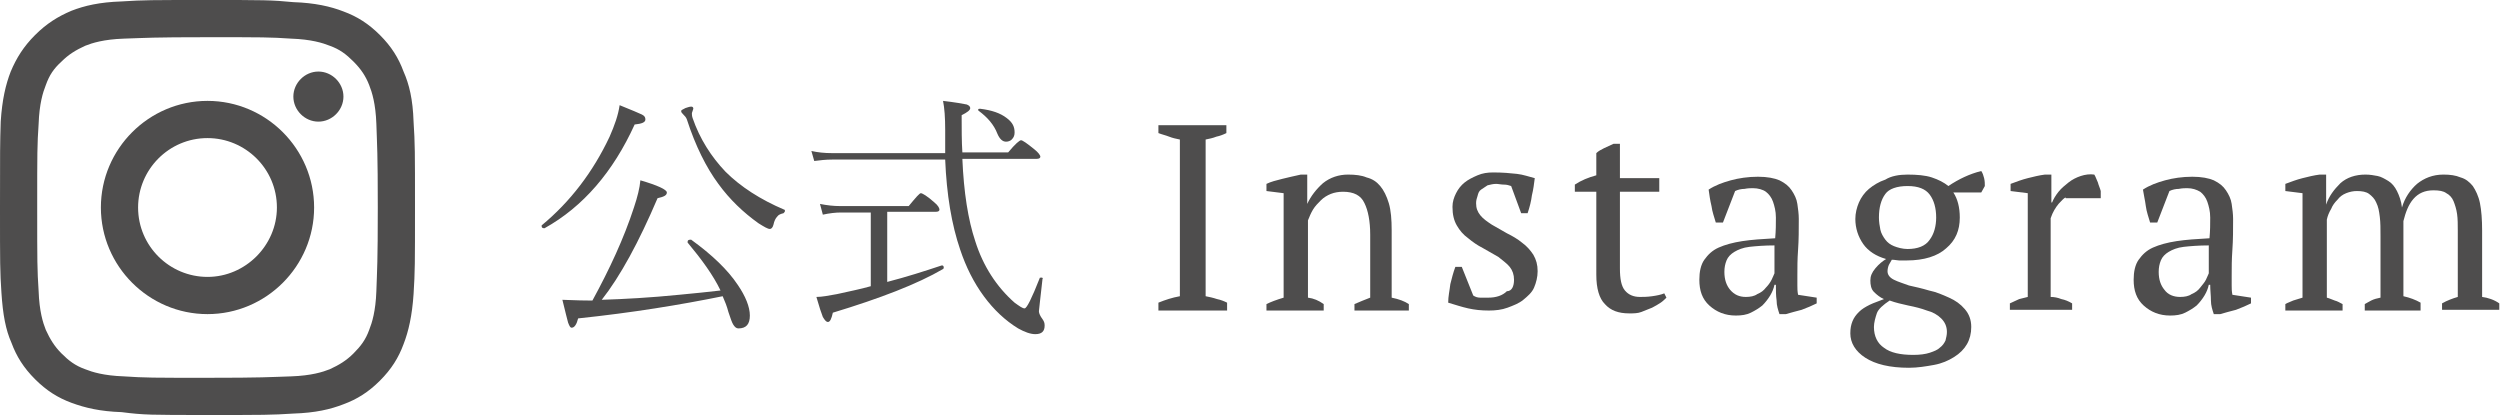 <?xml version="1.0" encoding="utf-8"?>
<!-- Generator: Adobe Illustrator 25.2.1, SVG Export Plug-In . SVG Version: 6.00 Build 0)  -->
<svg version="1.1" id="レイヤー_1" xmlns="http://www.w3.org/2000/svg" xmlns:xlink="http://www.w3.org/1999/xlink" x="0px"
	 y="0px" viewBox="0 0 349.4 58" style="enable-background:new 0 0 349.4 58;" xml:space="preserve">
<style type="text/css">
	.st0{fill:#4E4D4D;}
</style>
<g>
	<g>
		<g>
			<path class="st0" d="M76.1,31.9C76,32,76,32,76.1,31.9c-0.3,0-0.4-0.1-0.4-0.3c0,0,0-0.1,0-0.1c4-3.3,7.2-7.5,9.5-12.4
				c0.7-1.6,1.2-3,1.4-4.4c1.7,0.7,2.7,1.1,3.1,1.3c0.4,0.2,0.5,0.4,0.5,0.7c0,0.4-0.5,0.6-1.5,0.7C85.7,24,81.5,28.9,76.1,31.9z
				 M101,41.4c-5.9,1.2-12.6,2.3-20.2,3.1c-0.2,0.8-0.5,1.3-0.9,1.3c-0.2,0-0.3-0.2-0.5-0.7c-0.1-0.4-0.4-1.5-0.8-3.2
				c0.7,0,2,0.1,3.7,0.1h0.5c2.4-4.4,4.4-8.7,5.8-13c0.5-1.5,0.8-2.7,0.9-3.8c2.4,0.7,3.7,1.3,3.7,1.7c0,0.4-0.4,0.6-1.3,0.8
				c-2.6,6.1-5.2,10.9-7.8,14.2c3.2-0.1,6.8-0.3,10.8-0.7c2.1-0.2,4.1-0.4,5.8-0.6c-1-2.1-2.6-4.3-4.6-6.7c0,0,0,0,0-0.1
				c0-0.2,0.1-0.3,0.4-0.3c0,0,0.1,0,0.1,0c2.9,2.1,5.1,4.2,6.5,6.3c1.1,1.6,1.7,3.1,1.7,4.3c0,1.2-0.5,1.8-1.6,1.8
				c-0.3,0-0.5-0.2-0.7-0.5c-0.2-0.3-0.4-0.9-0.7-1.8C101.6,42.8,101.3,42.1,101,41.4z M109.6,29.3c0.1,0,0.1,0.1,0.1,0.2
				c0,0.1-0.1,0.2-0.2,0.3c-0.4,0.1-0.7,0.2-0.9,0.5c-0.2,0.2-0.4,0.6-0.5,1.1c-0.1,0.4-0.3,0.6-0.5,0.6c-0.3,0-0.8-0.3-1.6-0.8
				c-2.1-1.5-4-3.3-5.6-5.5c-1.7-2.3-3.2-5.3-4.4-9c-0.1-0.3-0.3-0.5-0.5-0.7c-0.2-0.2-0.3-0.3-0.3-0.5c0-0.1,0.2-0.2,0.6-0.4
				c0.3-0.1,0.6-0.2,0.8-0.2c0.2,0,0.3,0.1,0.3,0.3l-0.2,0.6c0,0.2,0,0.4,0.1,0.7c1,2.9,2.6,5.4,4.6,7.5
				C103.5,26.1,106.3,27.9,109.6,29.3z"/>
			<path class="st0" d="M132.1,21.3c0-0.3,0-0.9,0-1.6c0-0.6,0-1.1,0-1.5c0-1.8-0.1-3.1-0.3-4.1c1.7,0.2,2.8,0.4,3.3,0.5
				c0.3,0.1,0.5,0.3,0.5,0.5c0,0.3-0.4,0.6-1.2,1c0,1.9,0,3.7,0.1,5.2h6.4c1-1.2,1.6-1.7,1.8-1.7s0.8,0.4,1.9,1.3
				c0.5,0.4,0.8,0.8,0.8,1s-0.2,0.3-0.5,0.3h-10.4c0.2,4.7,0.8,8.5,1.8,11.5c1.1,3.5,3,6.4,5.5,8.6c0.7,0.5,1.1,0.8,1.4,0.8
				c0.3,0,1-1.4,2.1-4.2c0-0.1,0.1-0.1,0.2-0.1c0,0,0.1,0,0.1,0c0.1,0,0.2,0.1,0.1,0.2c-0.3,2.8-0.5,4.3-0.5,4.5
				c0,0.3,0.2,0.7,0.5,1.1c0.2,0.3,0.3,0.5,0.3,0.9c0,0.8-0.4,1.2-1.3,1.2c-0.7,0-1.5-0.3-2.4-0.8c-1.8-1.1-3.4-2.6-4.8-4.5
				c-1.4-1.9-2.5-4.1-3.3-6.5c-1.2-3.5-1.9-7.7-2.1-12.6h-15.8c-0.9,0-1.7,0.1-2.5,0.2l-0.4-1.4c0.9,0.2,1.8,0.3,2.9,0.3H132.1z
				 M121.7,40V29.7h-4.2c-0.7,0-1.6,0.1-2.5,0.3l-0.4-1.5c1,0.2,1.9,0.3,2.8,0.3h9.6c1-1.2,1.5-1.8,1.7-1.8c0.2,0,0.9,0.4,1.9,1.3
				c0.5,0.4,0.7,0.8,0.7,1c0,0.2-0.2,0.3-0.5,0.3h-6.8v9.8c2.7-0.7,5.2-1.5,7.6-2.3c0,0,0,0,0.1,0c0.1,0,0.2,0.1,0.2,0.3
				c0,0.1,0,0.1-0.1,0.2c-3.6,2.1-8.8,4.1-15.4,6.1c-0.2,0.9-0.4,1.3-0.7,1.3c-0.2,0-0.4-0.2-0.7-0.7c-0.2-0.5-0.5-1.4-0.9-2.8
				c0.8,0,1.8-0.2,2.9-0.4C118.8,40.7,120.3,40.4,121.7,40z M136.8,15.5c0,0-0.1-0.1-0.1-0.1c0-0.2,0.1-0.2,0.3-0.2
				c1.6,0.2,2.8,0.6,3.7,1.3c0.8,0.6,1.1,1.2,1.1,2c0,0.4-0.1,0.7-0.4,1c-0.2,0.2-0.5,0.3-0.8,0.3c-0.5,0-0.9-0.4-1.2-1.1
				C138.9,17.4,138,16.4,136.8,15.5z"/>
			<path class="st0" d="M171.4,43.4h-9.5v-1.1c1-0.4,1.9-0.7,3-0.9V19.5c-0.5-0.1-1-0.2-1.5-0.4c-0.5-0.2-1-0.3-1.5-0.5v-1.1h9.5
				v1.1c-0.4,0.2-0.9,0.4-1.4,0.5c-0.5,0.2-1,0.3-1.5,0.4v21.9c0.5,0.1,1,0.2,1.6,0.4c0.5,0.1,1,0.3,1.4,0.5V43.4z"/>
			<path class="st0" d="M197.3,43.4h-8v-0.9c0.7-0.3,1.4-0.6,2.2-0.9v-8.8c0-1.9-0.3-3.4-0.8-4.4c-0.5-1.1-1.5-1.6-3-1.6
				c-0.6,0-1.2,0.1-1.7,0.3c-0.5,0.2-1,0.5-1.4,0.9c-0.4,0.4-0.8,0.8-1.1,1.3c-0.3,0.5-0.5,1-0.7,1.5v10.8c0.8,0.1,1.5,0.4,2.2,0.9
				v0.9h-8v-0.9c0.6-0.3,1.4-0.6,2.4-0.9V27l-2.4-0.3v-1c0.6-0.3,1.4-0.5,2.2-0.7c0.8-0.2,1.7-0.4,2.6-0.6h0.9v4.1h0
				c0.5-1.1,1.3-2.1,2.2-2.9c1-0.8,2.2-1.2,3.5-1.2c1,0,1.9,0.1,2.6,0.4c0.8,0.2,1.4,0.6,1.9,1.2c0.5,0.6,0.9,1.4,1.2,2.4
				c0.3,1,0.4,2.3,0.4,3.8v9.4c1,0.2,1.8,0.5,2.4,0.9V43.4z"/>
			<path class="st0" d="M211.6,39.1c0-0.7-0.2-1.3-0.6-1.8c-0.4-0.5-1-0.9-1.6-1.4c-0.7-0.4-1.4-0.8-2.1-1.2
				c-0.8-0.4-1.5-0.9-2.1-1.4c-0.7-0.5-1.2-1.1-1.6-1.8c-0.4-0.7-0.6-1.5-0.6-2.6c0-0.7,0.2-1.3,0.5-1.9c0.3-0.6,0.7-1.1,1.2-1.5
				c0.5-0.4,1.1-0.7,1.8-1s1.4-0.4,2.2-0.4c1.3,0,2.4,0.1,3.3,0.2c0.9,0.1,1.7,0.4,2.5,0.6c-0.1,0.8-0.2,1.6-0.4,2.4
				c-0.1,0.8-0.3,1.6-0.6,2.5h-0.9l-1.4-3.8c-0.3-0.1-0.6-0.2-1-0.2c-0.4,0-0.8-0.1-1.1-0.1c-0.4,0-0.8,0.1-1.2,0.2
				c-0.3,0.2-0.6,0.4-0.9,0.6s-0.4,0.5-0.5,0.9c-0.1,0.3-0.2,0.6-0.2,1c0,0.7,0.2,1.2,0.6,1.7c0.4,0.5,1,0.9,1.6,1.3
				c0.7,0.4,1.4,0.8,2.1,1.2c0.8,0.4,1.5,0.8,2.1,1.3c0.7,0.5,1.2,1.1,1.6,1.7c0.4,0.7,0.6,1.4,0.6,2.3c0,0.8-0.2,1.6-0.5,2.3
				s-0.9,1.2-1.5,1.7s-1.4,0.8-2.2,1.1c-0.8,0.3-1.7,0.4-2.6,0.4c-1.1,0-2-0.1-2.9-0.3c-0.9-0.2-1.8-0.5-2.8-0.8
				c0-0.9,0.2-1.7,0.3-2.6c0.2-0.8,0.4-1.6,0.7-2.4h0.9l1.6,4c0.3,0.2,0.6,0.3,1,0.3c0.4,0,0.7,0,1.1,0c1.1,0,2-0.3,2.6-0.9
				C211.3,40.7,211.6,40,211.6,39.1z"/>
			<path class="st0" d="M220.1,25.8c0.9-0.6,1.9-1,3-1.3v-3.1c0.3-0.3,0.7-0.5,1.1-0.7c0.4-0.2,0.9-0.4,1.3-0.6h0.9v4.8h5.5v1.9
				h-5.5v10.7c0,1.5,0.2,2.5,0.7,3.1s1.2,0.9,2.1,0.9c0.4,0,1,0,1.7-0.1c0.7-0.1,1.2-0.2,1.7-0.4l0.3,0.6c-0.2,0.2-0.5,0.5-0.8,0.7
				s-0.8,0.5-1.2,0.7c-0.5,0.2-1,0.4-1.5,0.6s-1.1,0.2-1.7,0.2c-1.5,0-2.6-0.4-3.4-1.3c-0.8-0.8-1.2-2.2-1.2-4.1V26.8h-3V25.8z"/>
			<path class="st0" d="M251.2,38.5c0,0.5,0,1,0,1.4c0,0.4,0,0.8,0.1,1.3l2.6,0.4v0.8c-0.6,0.3-1.3,0.6-2.1,0.9
				c-0.8,0.2-1.5,0.4-2.2,0.6h-0.9c-0.2-0.6-0.4-1.2-0.4-1.9c-0.1-0.7-0.1-1.4-0.1-2.2H248c-0.1,0.5-0.3,1-0.6,1.5
				c-0.3,0.5-0.7,1-1.1,1.4c-0.5,0.4-1,0.7-1.6,1s-1.3,0.4-2.1,0.4c-1.5,0-2.7-0.5-3.7-1.4c-1-0.9-1.4-2.1-1.4-3.6
				c0-1.1,0.2-2.1,0.7-2.8s1.1-1.3,2-1.7s2-0.7,3.3-0.9c1.3-0.2,2.8-0.3,4.6-0.4c0.1-1.1,0.1-2,0.1-2.9s-0.2-1.6-0.4-2.2
				c-0.2-0.6-0.6-1.1-1-1.4s-1.1-0.5-1.8-0.5c-0.3,0-0.7,0-1.2,0.1c-0.4,0-0.9,0.1-1.3,0.3l-1.7,4.4h-1c-0.2-0.7-0.5-1.5-0.6-2.3
				c-0.2-0.8-0.3-1.6-0.4-2.3c0.9-0.6,2-1,3.1-1.3c1.1-0.3,2.4-0.5,3.8-0.5c1.3,0,2.3,0.2,3,0.5c0.8,0.4,1.3,0.8,1.7,1.4
				c0.4,0.6,0.7,1.2,0.8,1.9c0.1,0.7,0.2,1.4,0.2,2.1c0,1.5,0,2.9-0.1,4.3S251.2,37.3,251.2,38.5z M244,41.5c0.6,0,1.2-0.1,1.6-0.4
				c0.5-0.2,0.9-0.5,1.2-0.9c0.3-0.3,0.6-0.7,0.8-1.1s0.3-0.7,0.4-0.9v-3.9c-1.4,0-2.6,0.1-3.5,0.2c-0.9,0.1-1.6,0.4-2.1,0.7
				c-0.5,0.3-0.9,0.7-1.1,1.2s-0.3,1-0.3,1.6c0,1.1,0.3,1.9,0.8,2.5C242.4,41.2,243.1,41.5,244,41.5z"/>
			<path class="st0" d="M266.6,24.4c1.3,0,2.5,0.1,3.4,0.4c0.9,0.3,1.7,0.7,2.3,1.2c1.5-1,3-1.7,4.6-2.1c0.2,0.3,0.3,0.6,0.4,1
				c0.1,0.4,0.1,0.8,0.1,1.1l-0.5,0.9H273c0.6,0.9,0.9,2.1,0.9,3.5c0,1.8-0.6,3.2-1.9,4.3c-1.2,1.1-3.1,1.7-5.5,1.7
				c-0.5,0-0.9,0-1.1,0s-0.6-0.1-1-0.1c-0.1,0.2-0.3,0.5-0.4,0.7s-0.2,0.6-0.2,0.9c0,0.5,0.3,0.9,0.9,1.2s1.3,0.5,2.1,0.8
				c0.9,0.2,1.8,0.4,2.8,0.7c1,0.2,1.9,0.6,2.8,1c0.9,0.4,1.6,0.9,2.2,1.6c0.6,0.7,0.9,1.5,0.9,2.5c0,0.9-0.2,1.7-0.6,2.4
				c-0.4,0.7-1,1.3-1.8,1.8c-0.8,0.5-1.7,0.9-2.8,1.1s-2.3,0.4-3.5,0.4c-2.7,0-4.7-0.5-6.1-1.4c-1.4-0.9-2.1-2.1-2.1-3.4
				c0-0.7,0.1-1.2,0.3-1.7c0.2-0.5,0.5-0.9,0.9-1.3c0.4-0.4,0.9-0.7,1.5-1c0.6-0.3,1.3-0.5,2-0.8c-0.5-0.2-1-0.6-1.4-1
				s-0.5-1-0.5-1.6c0-0.6,0.2-1.1,0.7-1.7c0.5-0.6,1-1,1.5-1.3c-1.4-0.4-2.5-1.1-3.2-2.1s-1.1-2.2-1.1-3.5c0-0.8,0.2-1.6,0.5-2.3
				c0.3-0.7,0.8-1.4,1.4-1.9c0.6-0.5,1.4-1,2.3-1.3C264.3,24.6,265.4,24.4,266.6,24.4z M272.1,46.4c0-0.8-0.3-1.4-0.8-1.9
				c-0.5-0.5-1.2-0.9-2-1.1c-0.8-0.3-1.6-0.5-2.6-0.7c-0.9-0.2-1.8-0.4-2.6-0.7c-0.9,0.6-1.6,1.2-1.8,1.8s-0.4,1.3-0.4,1.9
				c0,1.3,0.5,2.3,1.4,2.9c0.9,0.7,2.3,1,4.1,1c0.9,0,1.7-0.1,2.3-0.3c0.6-0.2,1.1-0.4,1.4-0.7c0.4-0.3,0.6-0.6,0.8-1
				C272,47.2,272.1,46.8,272.1,46.4z M262.6,30.4c0,0.6,0.1,1.2,0.2,1.7c0.1,0.5,0.4,1,0.7,1.4c0.3,0.4,0.7,0.7,1.2,0.9
				c0.5,0.2,1.2,0.4,1.9,0.4c1.4,0,2.5-0.4,3.1-1.3c0.6-0.8,0.9-1.9,0.9-3.1c0-1.3-0.3-2.4-0.9-3.2c-0.6-0.8-1.6-1.2-3.1-1.2
				c-1.5,0-2.6,0.4-3.1,1.1C262.9,27.9,262.6,29,262.6,30.4z"/>
			<path class="st0" d="M288.7,27.6c-0.3,0.1-0.6,0.5-1,0.9c-0.4,0.5-0.8,1.1-1.1,2v11c0.5,0,1,0.1,1.5,0.3c0.5,0.1,1,0.3,1.5,0.6
				v0.9h-8.7v-0.9c0.4-0.2,0.9-0.4,1.3-0.6c0.4-0.1,0.8-0.2,1.2-0.3V27l-2.4-0.3v-1c0.8-0.3,1.6-0.6,2.4-0.8
				c0.8-0.2,1.6-0.4,2.4-0.5h0.9v3.9h0.1c0.2-0.5,0.5-1,0.9-1.5c0.4-0.5,0.9-0.9,1.4-1.3c0.5-0.4,1.1-0.7,1.7-0.9
				c0.6-0.2,1.3-0.3,1.9-0.2c0.2,0.3,0.3,0.7,0.5,1.1c0.1,0.4,0.3,0.8,0.4,1.2v1H288.7z"/>
			<path class="st0" d="M311.9,38.5c0,0.5,0,1,0,1.4c0,0.4,0,0.8,0.1,1.3l2.6,0.4v0.8c-0.6,0.3-1.3,0.6-2.1,0.9
				c-0.8,0.2-1.5,0.4-2.2,0.6h-0.9c-0.2-0.6-0.4-1.2-0.4-1.9c0-0.7-0.1-1.4-0.1-2.2h-0.2c-0.1,0.5-0.3,1-0.6,1.5
				c-0.3,0.5-0.7,1-1.1,1.4c-0.5,0.4-1,0.7-1.6,1s-1.3,0.4-2.1,0.4c-1.5,0-2.7-0.5-3.7-1.4c-1-0.9-1.4-2.1-1.4-3.6
				c0-1.1,0.2-2.1,0.7-2.8c0.5-0.7,1.1-1.3,2-1.7s2-0.7,3.3-0.9c1.3-0.2,2.8-0.3,4.6-0.4c0.1-1.1,0.1-2,0.1-2.9s-0.2-1.6-0.4-2.2
				c-0.2-0.6-0.6-1.1-1-1.4c-0.5-0.3-1.1-0.5-1.8-0.5c-0.3,0-0.7,0-1.2,0.1c-0.4,0-0.9,0.1-1.3,0.3l-1.7,4.4h-1
				c-0.2-0.7-0.5-1.5-0.6-2.3s-0.3-1.6-0.4-2.3c0.9-0.6,2-1,3.1-1.3c1.1-0.3,2.4-0.5,3.8-0.5c1.3,0,2.3,0.2,3,0.5
				c0.8,0.4,1.3,0.8,1.7,1.4c0.4,0.6,0.7,1.2,0.8,1.9c0.1,0.7,0.2,1.4,0.2,2.1c0,1.5,0,2.9-0.1,4.3S311.9,37.3,311.9,38.5z
				 M304.7,41.5c0.6,0,1.2-0.1,1.6-0.4c0.5-0.2,0.9-0.5,1.2-0.9s0.6-0.7,0.8-1.1s0.3-0.7,0.4-0.9v-3.9c-1.4,0-2.6,0.1-3.5,0.2
				c-0.9,0.1-1.6,0.4-2.1,0.7c-0.5,0.3-0.9,0.7-1.1,1.2s-0.3,1-0.3,1.6c0,1.1,0.3,1.9,0.8,2.5C303,41.2,303.8,41.5,304.7,41.5z"/>
			<path class="st0" d="M338.4,43.4h-7.9v-0.9c0.2-0.1,0.5-0.3,0.9-0.5s0.8-0.3,1.3-0.4V33c0-1,0-1.9-0.1-2.7
				c-0.1-0.8-0.2-1.4-0.5-2c-0.2-0.5-0.6-0.9-1-1.2c-0.4-0.3-1-0.4-1.7-0.4c-0.5,0-1,0.1-1.5,0.3c-0.5,0.2-0.9,0.5-1.2,0.9
				c-0.4,0.4-0.7,0.8-0.9,1.3c-0.3,0.5-0.5,1-0.6,1.5v10.9c0.4,0.1,0.8,0.3,1.1,0.4c0.4,0.1,0.7,0.3,1.1,0.5v0.9h-8v-0.9
				c0.3-0.2,0.7-0.3,1.1-0.5c0.4-0.1,0.9-0.3,1.3-0.4V27l-2.4-0.3v-1c0.8-0.3,1.6-0.6,2.4-0.8s1.6-0.4,2.4-0.5h0.9v4.2h0
				c0.4-1.2,1.1-2.1,2-3c0.9-0.8,2.1-1.2,3.5-1.2c0.6,0,1.2,0.1,1.7,0.2c0.5,0.1,1,0.4,1.5,0.7s0.9,0.8,1.2,1.4s0.6,1.4,0.7,2.3
				c0.4-1.4,1.2-2.5,2.1-3.3c1-0.8,2.2-1.3,3.7-1.3c0.9,0,1.7,0.1,2.4,0.4c0.7,0.2,1.2,0.6,1.7,1.2c0.4,0.6,0.8,1.4,1,2.4
				c0.2,1,0.3,2.3,0.3,3.8v9.3c0.8,0.1,1.7,0.4,2.4,0.9v0.9h-8v-0.9c0.7-0.4,1.5-0.7,2.2-0.9v-9.2c0-0.9,0-1.7-0.1-2.4
				c-0.1-0.7-0.3-1.3-0.5-1.8c-0.2-0.5-0.6-0.9-1-1.1c-0.4-0.3-1-0.4-1.8-0.4c-1.2,0-2.1,0.4-2.8,1.2s-1.1,1.9-1.4,3.1v10.5
				c0.9,0.2,1.7,0.5,2.4,0.9V43.4z"/>
		</g>
	</g>
	<g>
		<g>
			<path class="st0" d="M48,13.5c0-1.9-1.6-3.5-3.5-3.5c-1.9,0-3.5,1.6-3.5,3.5c0,1.9,1.6,3.5,3.5,3.5C46.4,17,48,15.4,48,13.5"/>
			<path class="st0" d="M57.8,17c-0.1-3.1-0.6-5.2-1.4-7c-0.7-1.9-1.7-3.5-3.3-5.1c-1.6-1.6-3.2-2.6-5.1-3.3c-1.8-0.7-4-1.2-7-1.3
				C37.9,0,36.9,0,29,0c-7.9,0-8.9,0-12,0.2c-3.1,0.1-5.2,0.6-7,1.3C8.1,2.3,6.5,3.3,4.9,4.9C3.3,6.5,2.3,8.1,1.5,10
				c-0.7,1.8-1.2,3.9-1.4,7C0,20.1,0,21.1,0,29c0,7.9,0,8.9,0.2,11.9c0.2,3.1,0.6,5.2,1.4,7c0.7,1.9,1.7,3.5,3.3,5.1
				c1.6,1.6,3.2,2.6,5.1,3.3c1.9,0.7,4,1.2,7,1.3C20.1,58,21.1,58,29,58c7.9,0,8.9,0,12-0.2c3.1-0.1,5.2-0.6,7-1.3
				c1.9-0.7,3.5-1.7,5.1-3.3c1.6-1.6,2.6-3.2,3.3-5.1c0.7-1.8,1.2-4,1.4-7C58,37.9,58,36.9,58,29C58,21.1,58,20.1,57.8,17z
				 M52.6,40.7c-0.1,2.8-0.6,4.4-1,5.4c-0.5,1.4-1.2,2.3-2.2,3.3c-1,1-2,1.6-3.3,2.2c-1,0.4-2.6,0.9-5.4,1c-3.1,0.1-4,0.2-11.7,0.2
				c-7.7,0-8.7,0-11.7-0.2c-2.8-0.1-4.4-0.6-5.4-1c-1.4-0.5-2.3-1.2-3.3-2.2c-1-1-1.6-2-2.2-3.3c-0.4-1-0.9-2.6-1-5.4
				c-0.2-3.1-0.2-4-0.2-11.7c0-7.8,0-8.7,0.2-11.7c0.1-2.8,0.6-4.4,1-5.4c0.5-1.4,1.1-2.3,2.2-3.3c1-1,2-1.6,3.3-2.2
				c1-0.4,2.6-0.9,5.4-1c3.1-0.1,4-0.2,11.7-0.2c7.8,0,8.7,0,11.7,0.2c2.8,0.1,4.4,0.6,5.4,1c1.4,0.5,2.3,1.2,3.3,2.2
				c1,1,1.7,2,2.2,3.3c0.4,1,0.9,2.6,1,5.4c0.1,3.1,0.2,4,0.2,11.7C52.8,36.7,52.7,37.7,52.6,40.7z"/>
			<path class="st0" d="M29,14.1c-8.2,0-14.9,6.7-14.9,14.9c0,8.2,6.7,14.9,14.9,14.9c8.2,0,14.9-6.7,14.9-14.9
				C43.9,20.8,37.2,14.1,29,14.1z M29,38.7c-5.3,0-9.7-4.3-9.7-9.7c0-5.3,4.3-9.7,9.7-9.7c5.3,0,9.7,4.3,9.7,9.7
				C38.7,34.3,34.3,38.7,29,38.7z"/>
		</g>
	</g>
</g>
</svg>
